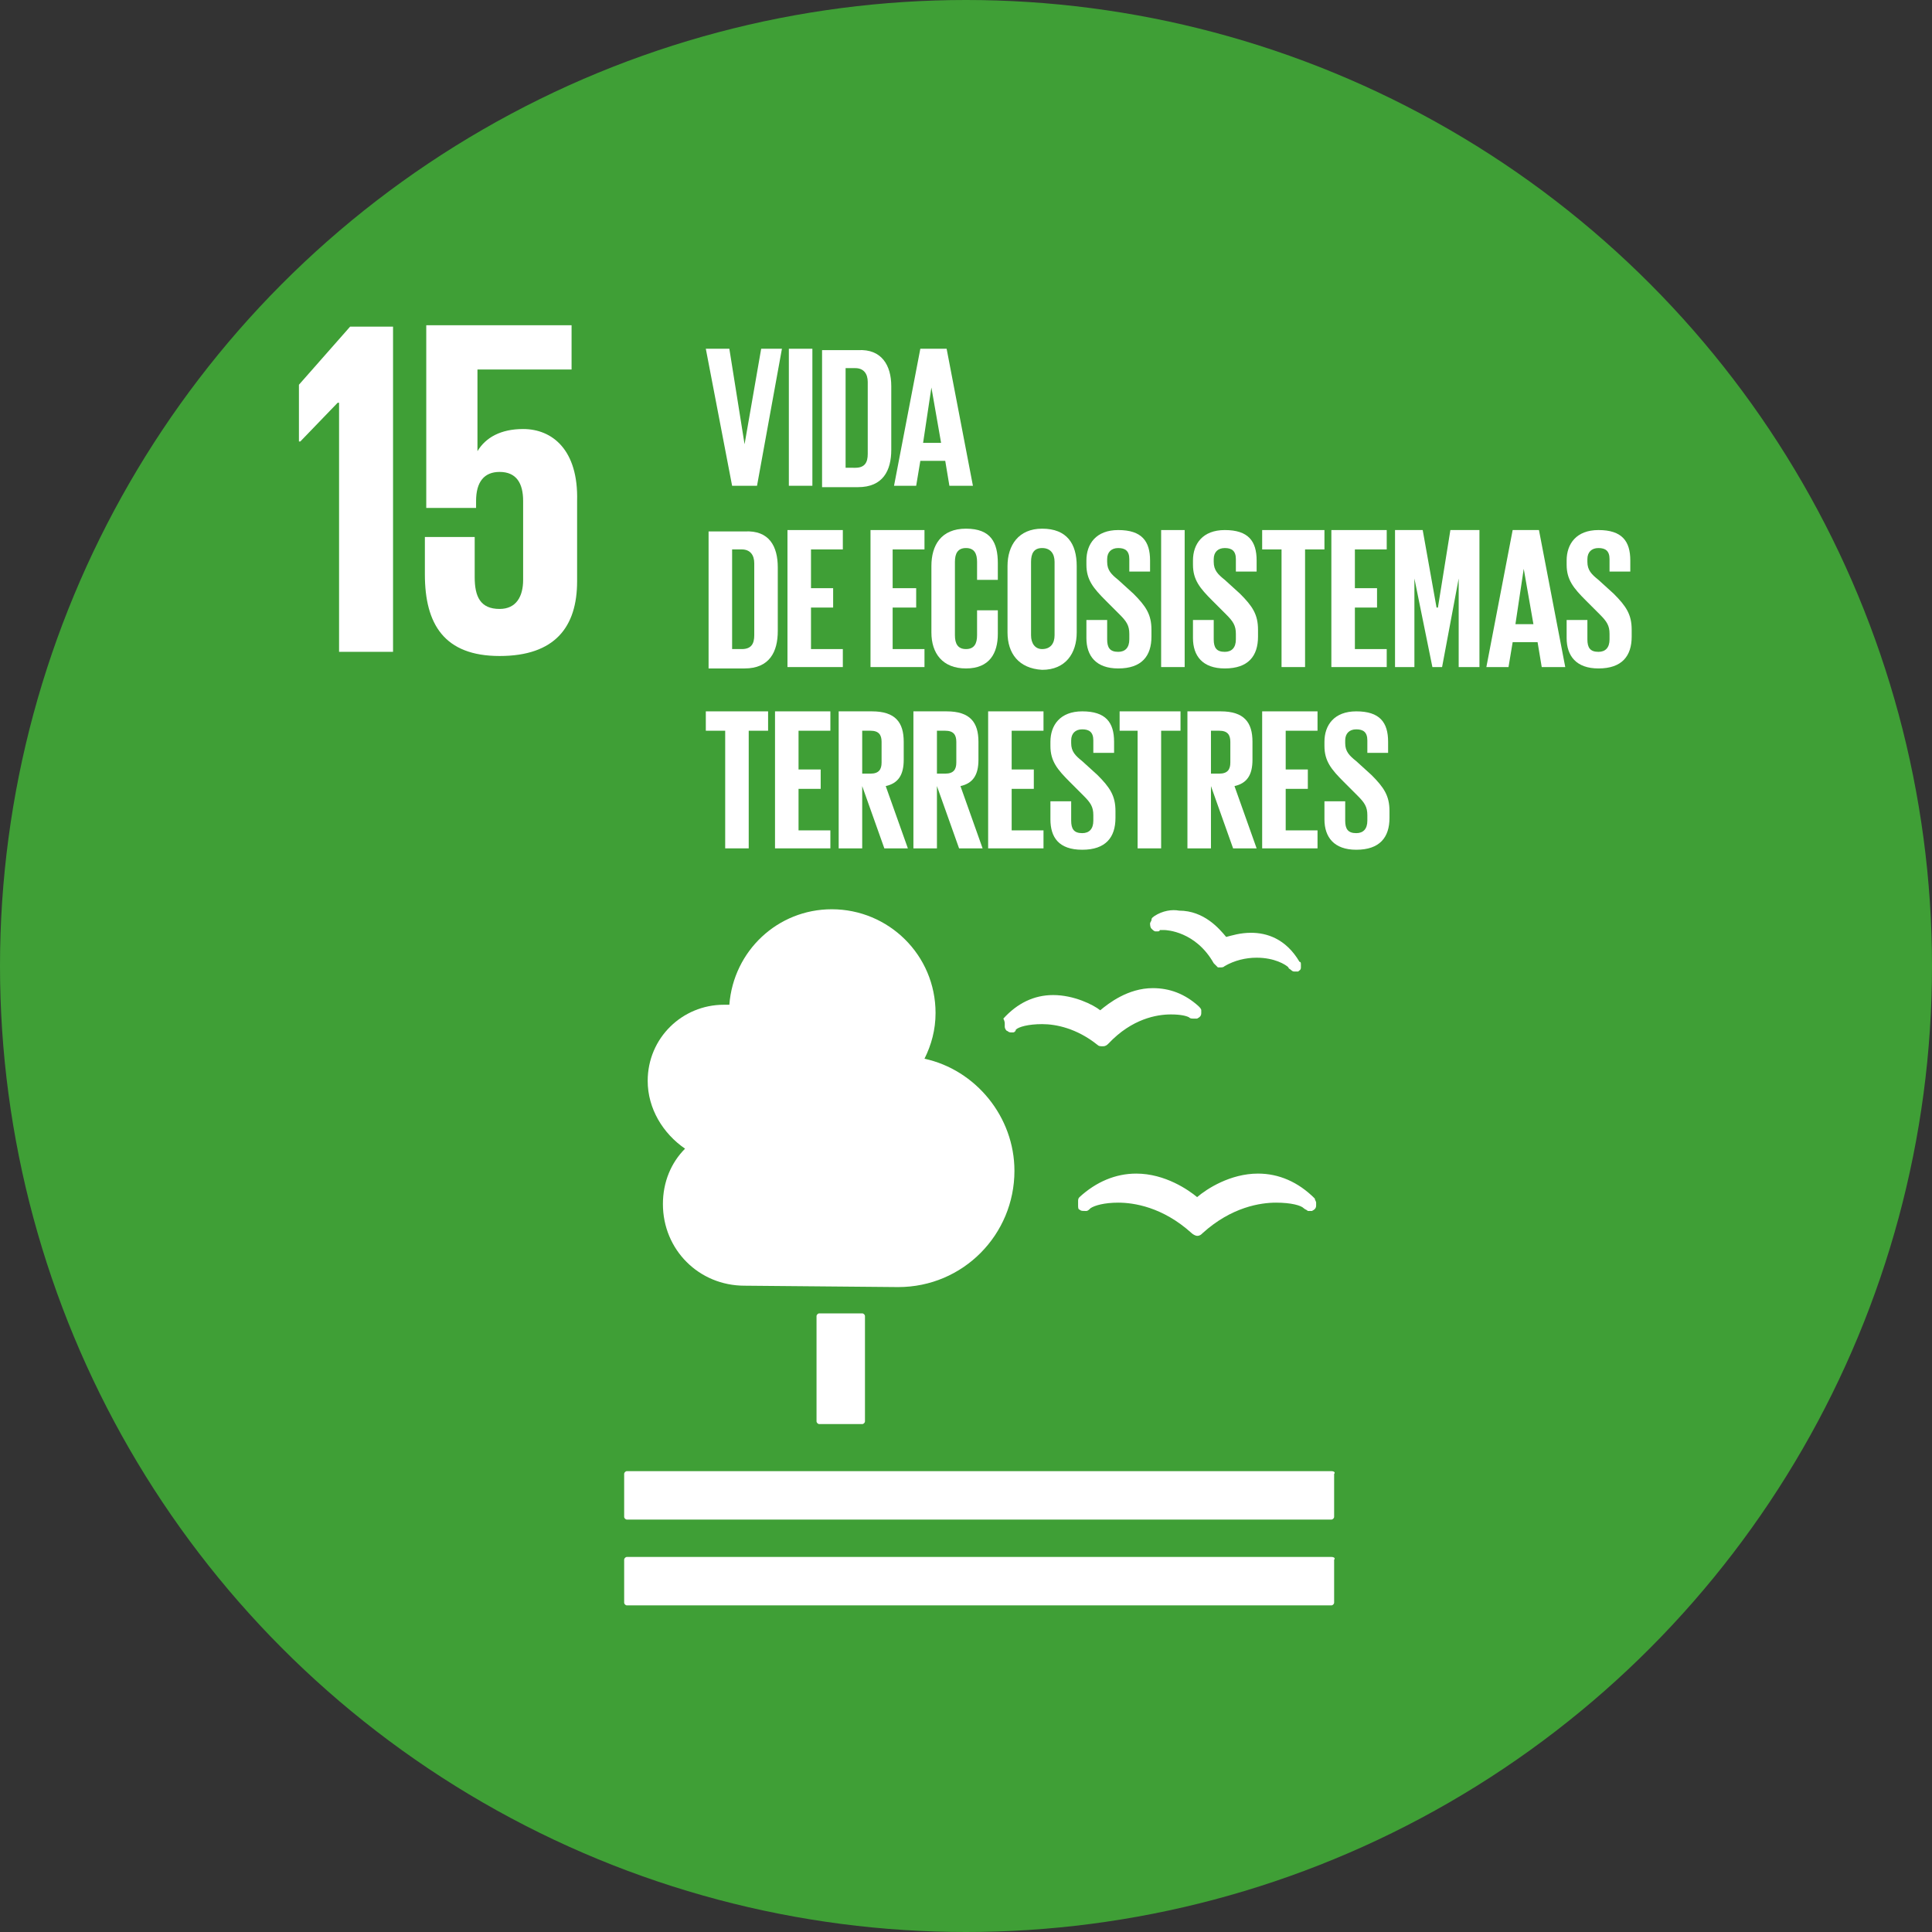 <?xml version="1.0" encoding="utf-8"?>
<!-- Generator: Adobe Illustrator 24.1.1, SVG Export Plug-In . SVG Version: 6.00 Build 0)  -->
<svg version="1.0" id="Capa_1" xmlns="http://www.w3.org/2000/svg" xmlns:xlink="http://www.w3.org/1999/xlink" x="0px" y="0px"
	 viewBox="0 0 139.6 139.6" style="enable-background:new 0 0 139.6 139.6;" xml:space="preserve">
<rect x="0" y="0" width="139.6" height="139.6" fill="#333333" stroke="none"/>
<style type="text/css">
	.st0{fill:#F0F0F1;}
	.st1{fill:#DB0D22;}
	.st2{fill:#CE9C01;}
	.st3{fill:#288E38;}
	.st4{fill:#BB1829;}
	.st5{fill:#DF331E;}
	.st6{fill:#02A0D0;}
	.st7{fill:#F4B103;}
	.st8{fill:#8D1932;}
	.st9{fill:#E56410;}
	.st10{fill:#D60F7A;}
	.st11{fill:#EE9609;}
	.st12{fill:#CC8711;}
	.st13{fill:#4C7835;}
	.st14{fill:#0677B2;}
	.st15{fill:#3F9F36;}
	.st16{fill:#024D80;}
	.st17{fill:#203261;}
	.st18{fill:#568CC7;}
	.st19{fill:#1D97D4;}
	.st20{fill:#FFFFFF;}
	.st21{fill:none;stroke:#FFFFFF;stroke-width:1.372;stroke-linecap:round;stroke-miterlimit:10;}
	.st22{fill:none;stroke:#FFFFFF;stroke-width:0.766;stroke-miterlimit:10;}
</style>
<circle class="st15" cx="69.8" cy="69.8" r="69.8"/>
<g>
	<polygon class="st20" points="21.6,27.8 21.6,31.9 21.7,31.9 24.4,29.1 24.5,29.1 24.5,47.1 28.4,47.1 28.4,23.6 25.3,23.6 	"/>
	<path class="st20" d="M37.8,31c-1.6,0-2.7,0.6-3.3,1.6h0v-5.9h6.8v-3.2H30.8v13.2h3.6v-0.5c0-1.4,0.6-2.1,1.7-2.1
		c1.2,0,1.7,0.8,1.7,2.1v5.7c0,1.2-0.5,2.1-1.7,2.1c-1.4,0-1.8-0.9-1.8-2.3v-2.9h-3.6v2.7c0,3.6,1.4,5.9,5.4,5.9
		c4,0,5.6-2.1,5.6-5.4v-5.8C41.8,32.5,39.9,31,37.8,31"/>
	<polygon class="st20" points="56.5,25.2 54.7,35.1 52.9,35.1 51,25.2 52.7,25.2 53.8,32.1 53.8,32.1 55,25.2 	"/>
	<rect x="57" y="25.2" class="st20" width="1.7" height="9.9"/>
	<path class="st20" d="M64.4,27.9v4.6c0,1.5-0.6,2.7-2.4,2.7h-2.6v-9.9H62C63.7,25.2,64.4,26.4,64.4,27.9 M61.8,33.8
		c0.7,0,0.9-0.4,0.9-1v-5.2c0-0.6-0.3-1-0.9-1h-0.7v7.2H61.8z"/>
	<path class="st20" d="M64.6,35.1l1.9-9.9h1.9l1.9,9.9h-1.7l-0.3-1.8h-1.8l-0.3,1.8H64.6z M66.7,32H68l-0.7-4h0L66.7,32z"/>
	<path class="st20" d="M56.2,41v4.6c0,1.5-0.6,2.7-2.4,2.7h-2.6v-9.9h2.6C55.6,38.3,56.2,39.5,56.2,41 M53.6,46.9
		c0.7,0,0.9-0.4,0.9-1v-5.2c0-0.6-0.3-1-0.9-1h-0.7v7.2H53.6z"/>
	<polygon class="st20" points="56.9,38.3 60.9,38.3 60.9,39.7 58.6,39.7 58.6,42.5 60.2,42.5 60.2,43.9 58.6,43.9 58.6,46.9 
		60.9,46.9 60.9,48.2 56.9,48.2 	"/>
	<polygon class="st20" points="62.9,38.3 66.8,38.3 66.8,39.7 64.5,39.7 64.5,42.5 66.2,42.5 66.2,43.9 64.5,43.9 64.5,46.9 
		66.8,46.9 66.8,48.2 62.9,48.2 	"/>
	<path class="st20" d="M67.3,45.7v-4.8c0-1.5,0.7-2.7,2.5-2.7c1.8,0,2.3,1,2.3,2.5v1.2h-1.5v-1.3c0-0.6-0.2-1-0.8-1
		c-0.6,0-0.8,0.4-0.8,1v5.3c0,0.6,0.2,1,0.8,1c0.6,0,0.8-0.4,0.8-1v-1.8h1.5v1.7c0,1.4-0.6,2.5-2.3,2.5
		C68.1,48.3,67.3,47.2,67.3,45.7"/>
	<path class="st20" d="M72.8,45.7v-4.8c0-1.5,0.8-2.7,2.5-2.7c1.8,0,2.5,1.1,2.5,2.7v4.8c0,1.5-0.8,2.7-2.5,2.7
		C73.6,48.3,72.8,47.2,72.8,45.7 M76.2,45.9v-5.3c0-0.6-0.3-1-0.9-1c-0.6,0-0.8,0.4-0.8,1v5.3c0,0.6,0.3,1,0.8,1
		C75.9,46.9,76.2,46.5,76.2,45.9"/>
	<path class="st20" d="M78.5,46.1v-1.3H80v1.4c0,0.6,0.2,0.9,0.8,0.9c0.5,0,0.8-0.3,0.8-0.9v-0.4c0-0.6-0.2-0.9-0.7-1.4l-1-1
		c-0.9-0.9-1.4-1.5-1.4-2.6v-0.3c0-1.2,0.7-2.2,2.3-2.2c1.7,0,2.3,0.8,2.3,2.2v0.8h-1.5v-0.9c0-0.6-0.3-0.8-0.8-0.8
		c-0.5,0-0.8,0.3-0.8,0.8v0.2c0,0.6,0.3,0.9,0.8,1.3l1.1,1c0.9,0.9,1.3,1.5,1.3,2.6V46c0,1.4-0.7,2.3-2.4,2.3
		C79.2,48.3,78.5,47.4,78.5,46.1"/>
	<rect x="83.9" y="38.3" class="st20" width="1.7" height="9.9"/>
	<path class="st20" d="M86.2,46.1v-1.3h1.5v1.4c0,0.6,0.2,0.9,0.8,0.9c0.5,0,0.8-0.3,0.8-0.9v-0.4c0-0.6-0.2-0.9-0.7-1.4l-1-1
		c-0.9-0.9-1.4-1.5-1.4-2.6v-0.3c0-1.2,0.7-2.2,2.3-2.2c1.7,0,2.3,0.8,2.3,2.2v0.8h-1.5v-0.9c0-0.6-0.3-0.8-0.8-0.8
		c-0.5,0-0.8,0.3-0.8,0.8v0.2c0,0.6,0.3,0.9,0.8,1.3l1.1,1c0.9,0.9,1.3,1.5,1.3,2.6V46c0,1.4-0.7,2.3-2.4,2.3
		C86.9,48.3,86.2,47.4,86.2,46.1"/>
	<polygon class="st20" points="91.2,38.3 95.7,38.3 95.7,39.7 94.3,39.7 94.3,48.2 92.6,48.2 92.6,39.7 91.2,39.7 	"/>
	<polygon class="st20" points="96.2,38.3 100.2,38.3 100.2,39.7 97.9,39.7 97.9,42.5 99.5,42.5 99.5,43.9 97.9,43.9 97.9,46.9 
		100.2,46.9 100.2,48.2 96.2,48.2 	"/>
	<polygon class="st20" points="105.4,41.8 105.4,41.8 104.2,48.2 103.5,48.2 102.2,41.8 102.2,41.8 102.2,48.2 100.8,48.2 
		100.8,38.3 102.8,38.3 103.8,43.9 103.9,43.9 104.8,38.3 106.9,38.3 106.9,48.2 105.4,48.2 	"/>
	<path class="st20" d="M107.4,48.2l1.9-9.9h1.9l1.9,9.9h-1.7l-0.3-1.8h-1.8l-0.3,1.8H107.4z M109.5,45.1h1.3l-0.7-4h0L109.5,45.1z"
		/>
	<path class="st20" d="M113.2,46.1v-1.3h1.5v1.4c0,0.6,0.2,0.9,0.8,0.9c0.5,0,0.8-0.3,0.8-0.9v-0.4c0-0.6-0.2-0.9-0.7-1.4l-1-1
		c-0.9-0.9-1.4-1.5-1.4-2.6v-0.3c0-1.2,0.7-2.2,2.3-2.2c1.7,0,2.3,0.8,2.3,2.2v0.8h-1.5v-0.9c0-0.6-0.3-0.8-0.8-0.8
		c-0.5,0-0.8,0.3-0.8,0.8v0.2c0,0.6,0.3,0.9,0.8,1.3l1.1,1c0.9,0.9,1.3,1.5,1.3,2.6V46c0,1.4-0.7,2.3-2.4,2.3
		C113.9,48.3,113.2,47.4,113.2,46.1"/>
	<polygon class="st20" points="51,51.4 55.5,51.4 55.5,52.8 54.1,52.8 54.1,61.3 52.4,61.3 52.4,52.8 51,52.8 	"/>
	<polygon class="st20" points="56,51.4 60,51.4 60,52.8 57.7,52.8 57.7,55.6 59.3,55.6 59.3,57 57.7,57 57.7,60 60,60 60,61.3 
		56,61.3 	"/>
	<path class="st20" d="M62.3,56.8v4.5h-1.7v-9.9h2.4c1.7,0,2.3,0.8,2.3,2.2v1.3c0,1.1-0.4,1.7-1.3,1.9l1.6,4.5h-1.7L62.3,56.8z
		 M62.3,52.8v3.1h0.6c0.6,0,0.8-0.3,0.8-0.8v-1.5c0-0.5-0.2-0.8-0.8-0.8H62.3z"/>
	<path class="st20" d="M67.7,56.8v4.5H66v-9.9h2.4c1.7,0,2.3,0.8,2.3,2.2v1.3c0,1.1-0.4,1.7-1.3,1.9l1.6,4.5h-1.7L67.7,56.8z
		 M67.7,52.8v3.1h0.6c0.6,0,0.8-0.3,0.8-0.8v-1.5c0-0.5-0.2-0.8-0.8-0.8H67.7z"/>
	<polygon class="st20" points="71.4,51.4 75.4,51.4 75.4,52.8 73.1,52.8 73.1,55.6 74.7,55.6 74.7,57 73.1,57 73.1,60 75.4,60 
		75.4,61.3 71.4,61.3 	"/>
	<path class="st20" d="M75.9,59.2v-1.3h1.5v1.4c0,0.6,0.2,0.9,0.8,0.9c0.5,0,0.8-0.3,0.8-0.9v-0.4c0-0.6-0.2-0.9-0.7-1.4l-1-1
		c-0.9-0.9-1.4-1.5-1.4-2.6v-0.3c0-1.2,0.7-2.2,2.3-2.2c1.7,0,2.3,0.8,2.3,2.2v0.8H79v-0.9c0-0.6-0.3-0.8-0.8-0.8
		c-0.5,0-0.8,0.3-0.8,0.8v0.2c0,0.6,0.3,0.9,0.8,1.3l1.1,1c0.9,0.9,1.3,1.5,1.3,2.6v0.5c0,1.4-0.7,2.3-2.4,2.3
		C76.5,61.4,75.9,60.5,75.9,59.2"/>
	<polygon class="st20" points="80.9,51.4 85.3,51.4 85.3,52.8 83.9,52.8 83.9,61.3 82.2,61.3 82.2,52.8 80.9,52.8 	"/>
	<path class="st20" d="M87.5,56.8v4.5h-1.7v-9.9h2.4c1.7,0,2.3,0.8,2.3,2.2v1.3c0,1.1-0.4,1.7-1.3,1.9l1.6,4.5h-1.7L87.5,56.8z
		 M87.5,52.8v3.1h0.6c0.6,0,0.8-0.3,0.8-0.8v-1.5c0-0.5-0.2-0.8-0.8-0.8H87.5z"/>
	<polygon class="st20" points="91.2,51.4 95.2,51.4 95.2,52.8 92.9,52.8 92.9,55.6 94.5,55.6 94.5,57 92.9,57 92.9,60 95.2,60 
		95.2,61.3 91.2,61.3 	"/>
	<path class="st20" d="M95.7,59.2v-1.3h1.5v1.4c0,0.6,0.2,0.9,0.8,0.9c0.5,0,0.8-0.3,0.8-0.9v-0.4c0-0.6-0.2-0.9-0.7-1.4l-1-1
		c-0.9-0.9-1.4-1.5-1.4-2.6v-0.3c0-1.2,0.7-2.2,2.3-2.2c1.7,0,2.3,0.8,2.3,2.2v0.8h-1.5v-0.9c0-0.6-0.3-0.8-0.8-0.8
		c-0.5,0-0.8,0.3-0.8,0.8v0.2c0,0.6,0.3,0.9,0.8,1.3l1.1,1c0.9,0.9,1.3,1.5,1.3,2.6v0.5c0,1.4-0.7,2.3-2.4,2.3
		C96.4,61.4,95.7,60.5,95.7,59.2"/>
	<path class="st20" d="M62.3,94.9c0.1,0,0.2,0.1,0.2,0.2v7.6c0,0.1-0.1,0.2-0.2,0.2h-3.1c-0.1,0-0.2-0.1-0.2-0.2v-7.6
		c0-0.1,0.1-0.2,0.2-0.2H62.3z"/>
	<path class="st20" d="M96.2,106.3H45.3c-0.1,0-0.2,0.1-0.2,0.2v3.1c0,0.1,0.1,0.2,0.2,0.2h50.9c0.1,0,0.2-0.1,0.2-0.2v-3.1
		C96.5,106.4,96.4,106.3,96.2,106.3"/>
	<path class="st20" d="M96.2,112.5H45.3c-0.1,0-0.2,0.1-0.2,0.2v3.1c0,0.1,0.1,0.2,0.2,0.2h50.9c0.1,0,0.2-0.1,0.2-0.2v-3.1
		C96.5,112.6,96.4,112.5,96.2,112.5"/>
	<path class="st20" d="M86.5,86.5c-0.6-0.5-2.3-1.7-4.4-1.7c-1.5,0-2.9,0.6-4.1,1.7c-0.1,0.1-0.1,0.2-0.1,0.3v0.3
		c0,0.1,0,0.3,0.1,0.3c0.1,0.1,0.2,0.1,0.4,0.1c0,0,0.1,0,0.1,0c0.1,0,0.2-0.1,0.3-0.2c0.3-0.2,1-0.4,2-0.4c1.1,0,3.2,0.3,5.3,2.2
		l0,0c0.1,0.1,0.3,0.2,0.4,0.2c0.2,0,0.3-0.1,0.4-0.2l0,0c2.1-1.9,4.2-2.2,5.3-2.2c1.1,0,1.8,0.2,2,0.4c0.1,0.1,0.2,0.1,0.3,0.2
		c0,0,0.2,0,0.3,0c0.2-0.1,0.3-0.2,0.3-0.4v-0.2c0-0.1-0.1-0.2-0.1-0.3c-1.2-1.2-2.6-1.8-4.1-1.8C88.9,84.8,87.2,85.9,86.5,86.5"/>
	<path class="st20" d="M83.4,66.2c-0.1,0.1-0.2,0.1-0.2,0.3l-0.1,0.2c0,0.1,0,0.3,0.1,0.4c0.1,0.1,0.2,0.2,0.3,0.2c0,0,0,0,0.1,0
		c0.1,0,0.2,0,0.2-0.1c0,0,0.1,0,0.3,0c0.2,0,2.3,0.1,3.6,2.4l0,0c0.1,0.1,0.2,0.2,0.3,0.3c0,0,0.1,0,0.2,0c0.1,0,0.2,0,0.3-0.1l0,0
		c0.7-0.4,1.5-0.6,2.3-0.6c1.3,0,2.1,0.5,2.3,0.7c0,0.1,0.1,0.1,0.2,0.2c0,0,0.1,0.1,0.2,0.1c0,0,0,0,0.1,0c0,0,0,0,0,0
		c0.1,0,0.1,0,0.2,0c0.1-0.1,0.2-0.1,0.2-0.3l0-0.1c0,0,0-0.1,0-0.1c0-0.1,0-0.2-0.1-0.2c-1-1.7-2.4-2.1-3.5-2.1
		c-0.8,0-1.4,0.2-1.8,0.3c-0.5-0.6-1.6-1.9-3.4-1.9C84.7,65.7,84,65.8,83.4,66.2"/>
	<path class="st20" d="M72.6,74l0,0.2c0,0.1,0.1,0.3,0.2,0.3c0.1,0.1,0.2,0.1,0.3,0.1c0,0,0.1,0,0.1,0c0.1,0,0.2-0.1,0.2-0.2
		c0.2-0.2,0.9-0.4,1.9-0.4c1,0,2.5,0.3,4,1.5l0,0c0.1,0.1,0.2,0.1,0.4,0.1h0c0.2,0,0.3-0.1,0.4-0.2l0,0c1.7-1.8,3.5-2.1,4.5-2.1
		c0.7,0,1.1,0.1,1.3,0.2c0.1,0.1,0.2,0.1,0.3,0.1c0,0,0.1,0,0.2,0c0,0,0.1,0,0.1,0c0.2-0.1,0.3-0.2,0.3-0.4l0-0.2
		c0-0.1-0.1-0.2-0.2-0.3c-1-0.9-2.1-1.3-3.3-1.3c-1.8,0-3.2,1.1-3.8,1.6c-0.5-0.4-1.9-1.1-3.4-1.1c-1.4,0-2.6,0.6-3.6,1.7
		C72.6,73.8,72.6,73.9,72.6,74"/>
	<path class="st20" d="M46.8,78.1c0-3.1,2.5-5.5,5.5-5.5c0.1,0,0.2,0,0.4,0c0.3-3.9,3.5-6.9,7.4-6.9c4.1,0,7.5,3.3,7.5,7.5
		c0,1.2-0.3,2.3-0.8,3.3c3.7,0.8,6.5,4.2,6.5,8.1c0,4.6-3.7,8.4-8.4,8.4c-0.3,0-11.1-0.1-11.1-0.1c-3.3,0-5.9-2.6-5.9-5.9
		c0-1.6,0.6-3,1.6-4C47.9,81.9,46.8,80.1,46.8,78.1"/>
</g>
</svg>
